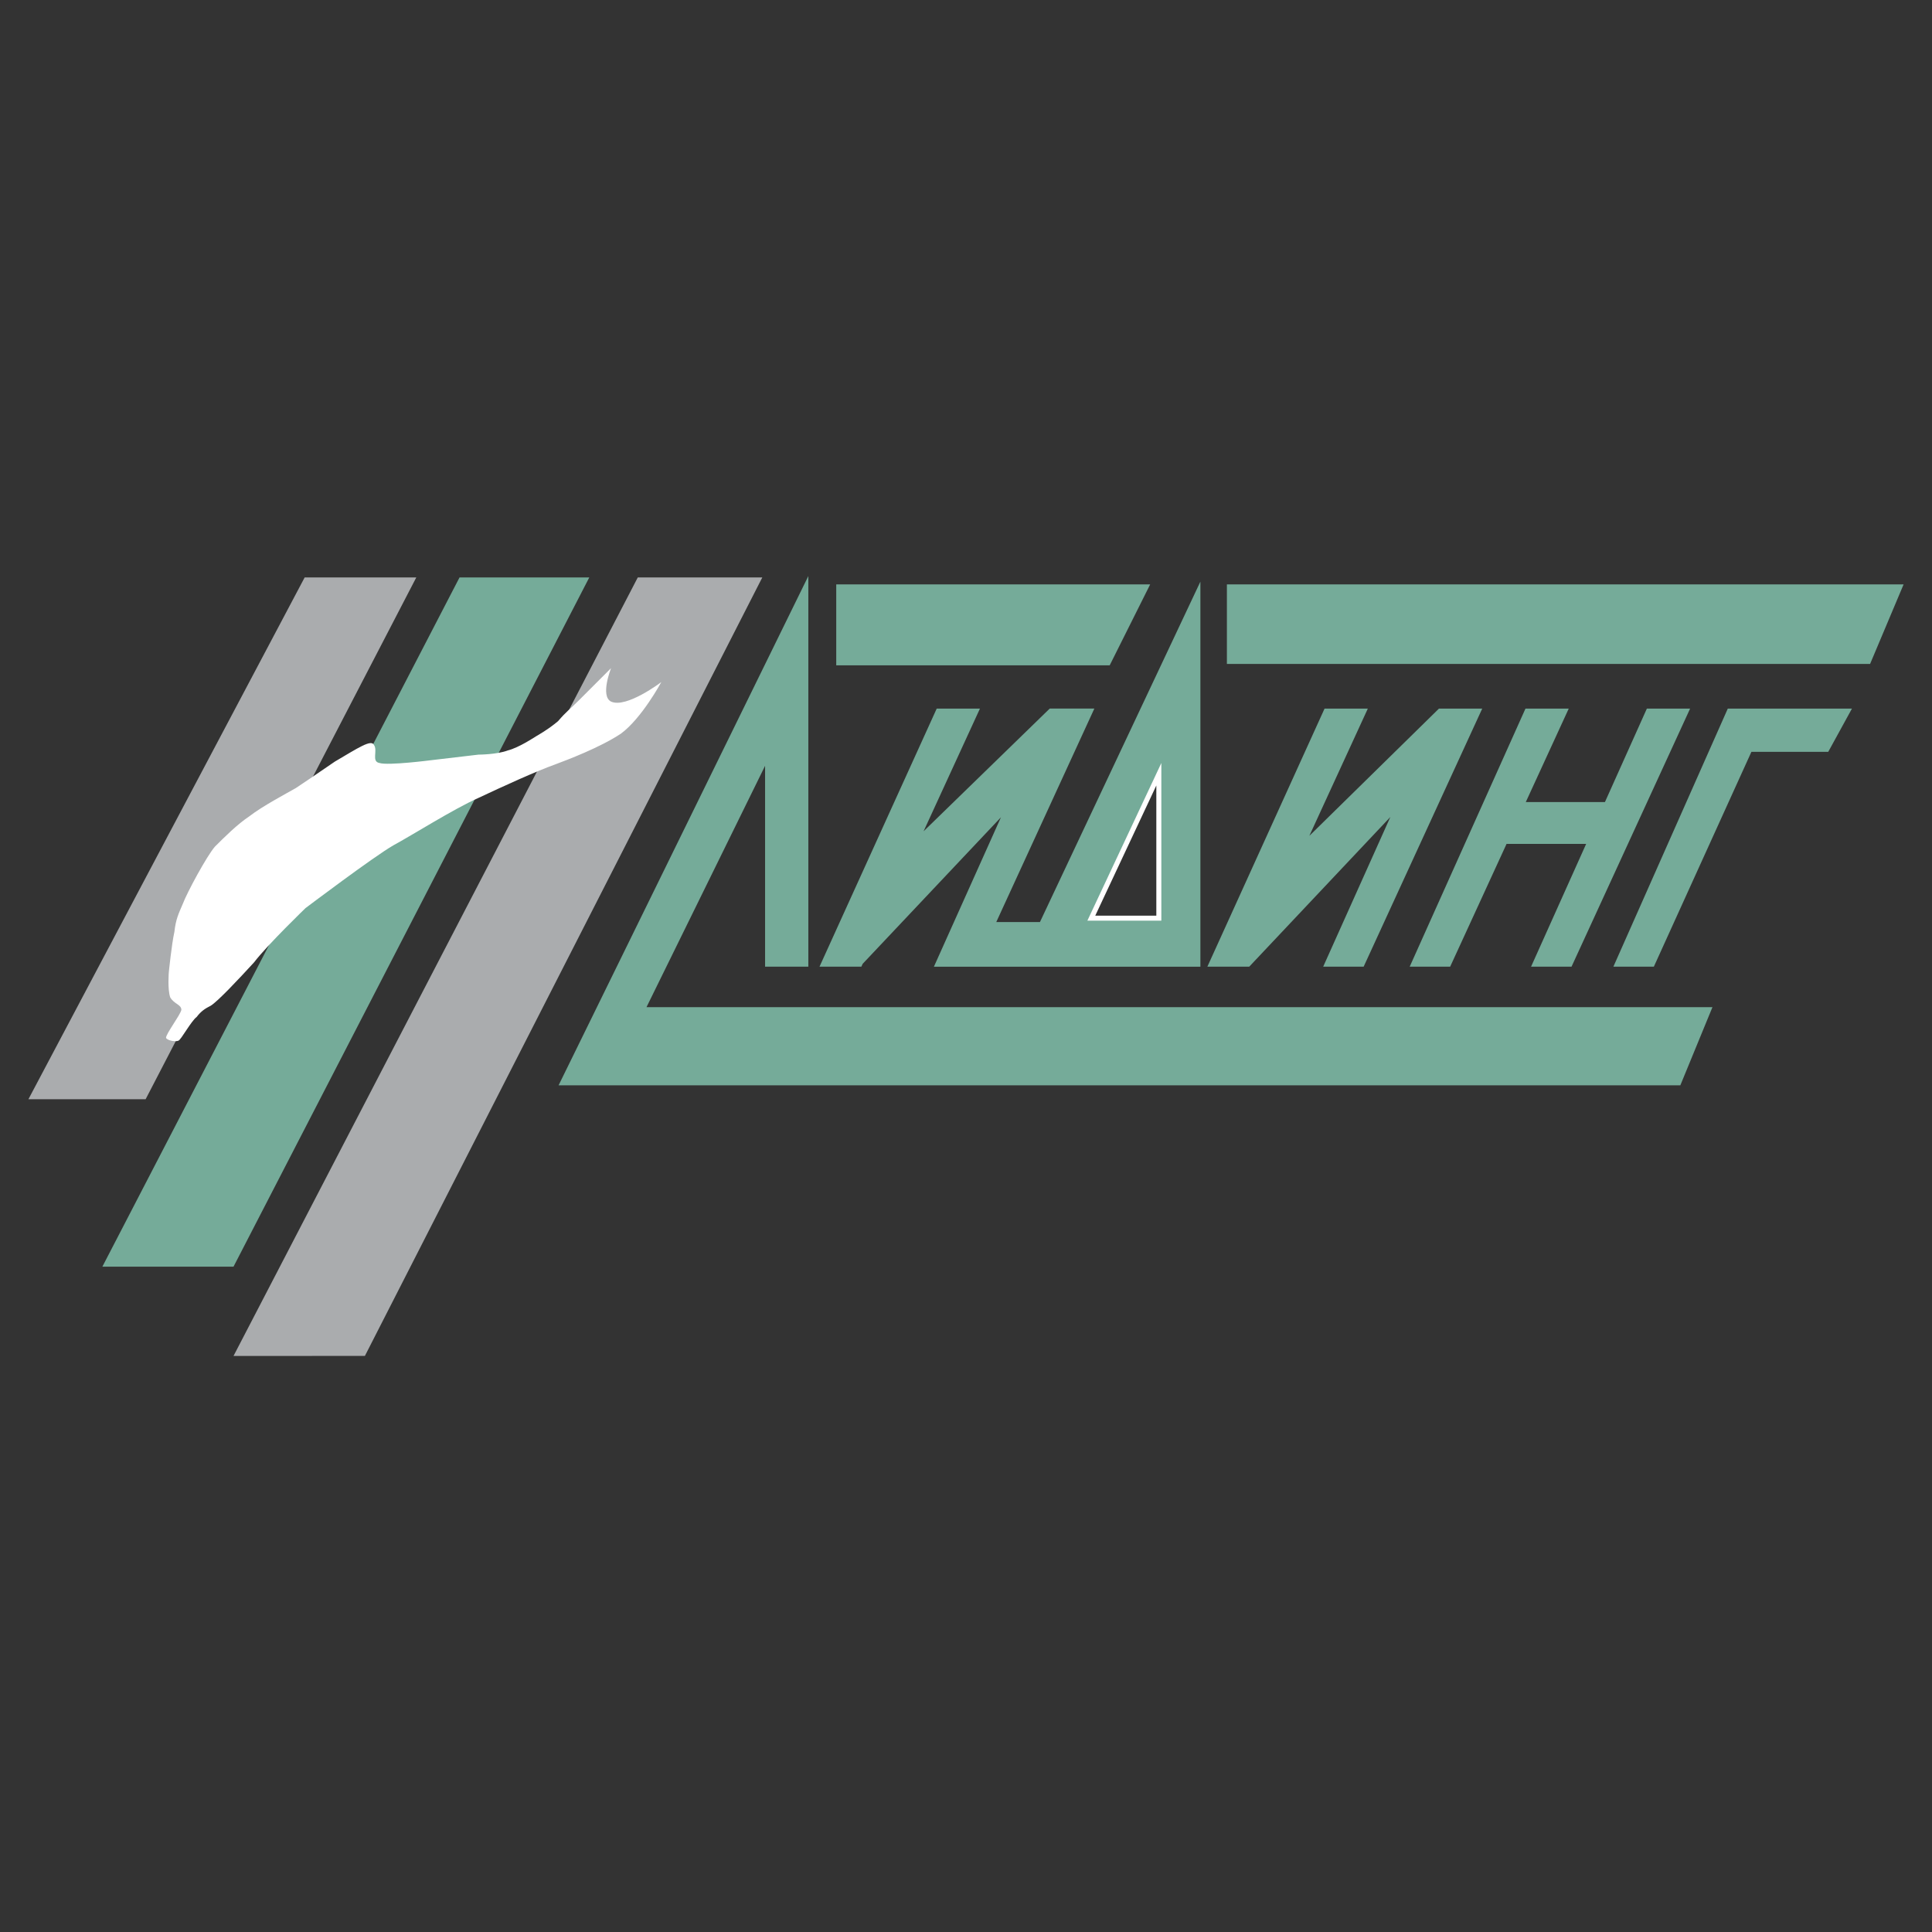 <svg xmlns="http://www.w3.org/2000/svg" width="2500" height="2500" viewBox="0 0 192.756 192.756"><rect x="0" y="0" width="192.756" height="192.756" fill="#333333" stroke="none"/><path fill-rule="evenodd" clip-rule="evenodd" fill="#fff" fill-opacity="0" d="M0 0h192.756v192.756H0V0z"/><path fill-rule="evenodd" clip-rule="evenodd" fill="#aaacae" d="M23.297 135.285l13.109-.006 39.649-77.668-12.424.001-40.334 77.673zM2.834 109.672l27.562-52.061h11.137l-27.005 52.061H2.834z"/><path fill-rule="evenodd" clip-rule="evenodd" fill="#75ab99" d="M45.848 57.611h12.945l-35.496 68.766H10.212l35.636-68.766z"/><path fill="none" stroke="#fff" stroke-miterlimit="2.613" d="M115.867 76.125l-7.379 15.729h7.379V76.125z"/><path fill-rule="evenodd" clip-rule="evenodd" fill="#75ab99" d="M172.383 70.696l-11.416 25.751h4.037l9.734-21.436h7.666l2.367-4.315h-12.388zM132.152 70.696l-11.693 25.751h4.176l14.08-14.935-6.701 14.935h4.037l11.832-25.751h-4.317L130.635 83.39l5.834-12.694h-4.317zM152.197 70.696l-11.552 25.751h4.037l5.627-12.249h7.941l-5.496 12.249h4.037l11.832-25.751h-4.314l-4.184 9.326h-7.896l4.285-9.326h-4.317zM86.07 96.16l13.795-14.62-6.689 14.908h26.587v-38.42l-16.008 33.965h-4.357l9.785-21.298h-4.453L92.146 82.937l5.624-12.241h-4.314L81.762 96.447h4.176l.132-.287zm29.797-20.035v15.729h-7.379l7.379-15.729z"/><path fill-rule="evenodd" clip-rule="evenodd" fill="#75ab99" d="M76.333 76.403v20.044h4.315V57.471l-24.917 50.81h111.917l3.204-7.797H64.501l11.832-24.081z"/><path fill-rule="evenodd" clip-rule="evenodd" fill="#75ab99" d="M114.752 58.307h-31.32v8.073h27.283l4.037-8.073zM122.408 58.307v7.934h64.172l3.342-7.934h-67.514z"/><path d="M16.564 103.547c0-.418 1.392-2.227 1.531-2.783 0-.557-.695-.557-1.113-1.254-.279-.834-.139-2.504-.139-2.504s.278-2.786.557-4.038c.139-1.253.417-1.81.835-2.784.417-1.114 2.366-4.733 3.201-5.708.975-.974 2.228-2.227 3.48-3.062 1.253-.974 3.619-2.227 4.593-2.784.835-.557 1.67-1.114 3.898-2.645 2.366-1.392 3.619-2.228 3.897-1.671.418.557-.278 1.671.557 1.81.835.278 5.15-.278 5.15-.278l4.733-.557s1.81 0 2.923-.418c1.114-.278 2.785-1.392 2.785-1.392s1.252-.696 2.227-1.531c.835-.975 1.113-1.114 2.088-2.088l3.201-3.202s-1.113 2.784 0 3.341c1.532.696 5.012-1.949 5.012-1.949s-1.949 3.62-4.037 5.15c-2.088 1.392-5.429 2.645-6.542 3.062-1.949.696-5.29 2.228-7.656 3.341-2.506 1.114-6.682 3.759-8.491 4.732-1.949 1.114-8.77 6.265-8.77 6.265s-3.758 3.619-5.15 5.43c-1.531 1.67-3.619 3.896-4.315 4.314-.557.277-.974.557-1.392 1.113-.557.418-1.531 2.227-1.81 2.365-.278.143-1.114.002-1.253-.275z" fill-rule="evenodd" clip-rule="evenodd" fill="#fff"/></svg>
